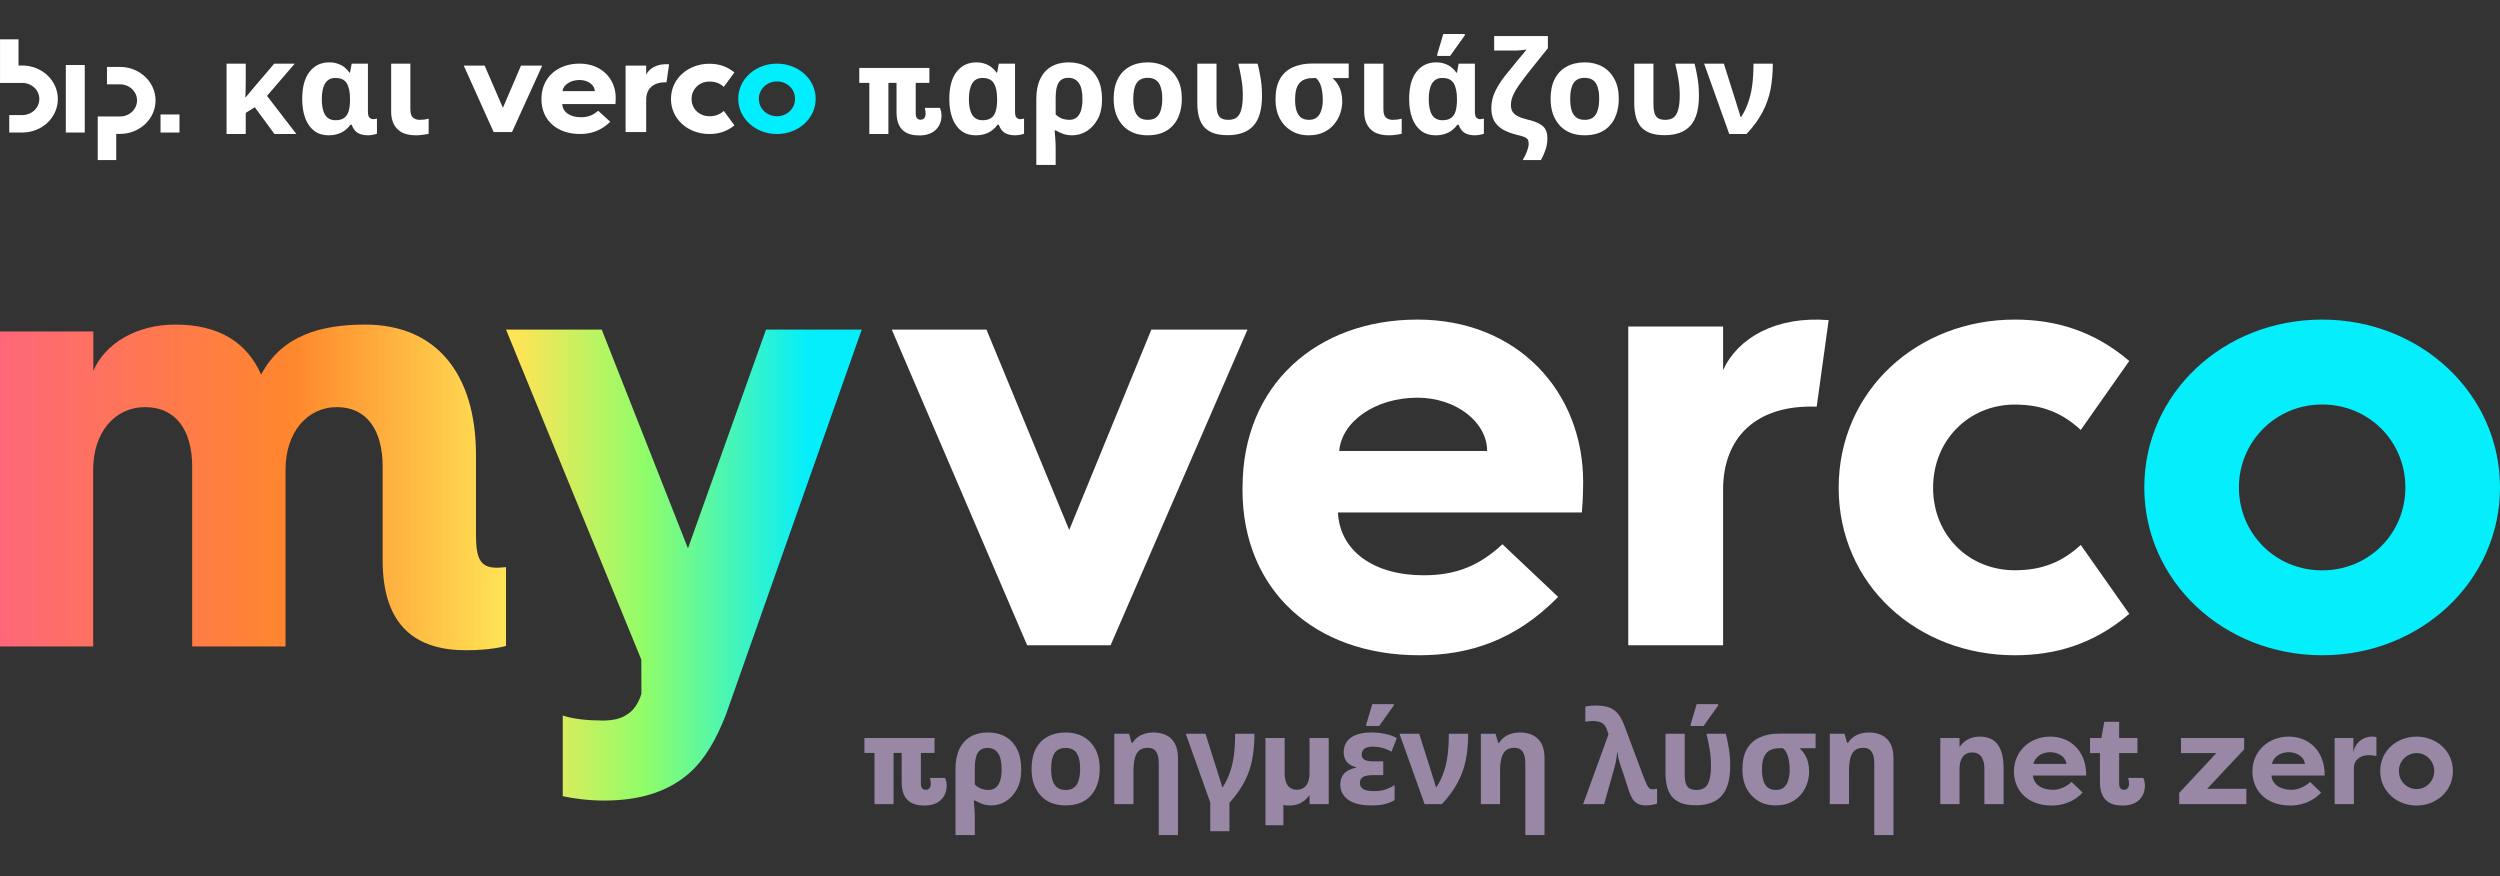 <svg width="485" height="170" viewBox="0 0 485 170" fill="none" xmlns="http://www.w3.org/2000/svg">
    <rect x="0" y="0" width="485" height="170" fill="#333333" stroke="none"/>
    <g clip-path="url(#clip0_1912_591)">
        <path d="M57.175 12.35L51.8 18.6L57.5 26H53.25L49.425 20.8L47.675 21.9V26H43.95V12.35H47.675V15.925C47.658 16.425 47.65 16.925 47.65 17.425C47.65 17.925 47.633 18.417 47.6 18.9H47.65C47.933 18.55 48.217 18.208 48.5 17.875C48.783 17.525 49.075 17.175 49.375 16.825L53.2 12.35H57.175ZM63.728 26.25C62.661 26.25 61.745 25.967 60.978 25.4C60.211 24.817 59.628 24 59.228 22.95C58.828 21.883 58.628 20.642 58.628 19.225C58.628 16.892 59.103 15.125 60.053 13.925C61.003 12.708 62.27 12.1 63.853 12.1C64.503 12.1 65.07 12.192 65.553 12.375C66.053 12.542 66.486 12.775 66.853 13.075C67.22 13.375 67.536 13.717 67.803 14.1H67.903L68.228 12.35H71.378V21.675C71.378 22.242 71.478 22.625 71.678 22.825C71.895 23.025 72.136 23.125 72.403 23.125C72.52 23.125 72.653 23.108 72.803 23.075C72.953 23.042 73.061 23.017 73.128 23V25.925C73.045 25.975 72.903 26.025 72.703 26.075C72.503 26.125 72.286 26.167 72.053 26.2C71.836 26.233 71.636 26.25 71.453 26.25C70.62 26.25 69.945 26.1 69.428 25.8C68.911 25.5 68.511 24.967 68.228 24.2H67.978C67.728 24.567 67.403 24.908 67.003 25.225C66.603 25.542 66.128 25.792 65.578 25.975C65.028 26.158 64.411 26.25 63.728 26.25ZM65.103 23.325C65.786 23.325 66.328 23.183 66.728 22.9C67.145 22.617 67.445 22.183 67.628 21.6C67.811 21 67.903 20.25 67.903 19.35V19.2C67.903 17.867 67.695 16.858 67.278 16.175C66.878 15.475 66.136 15.125 65.053 15.125C64.17 15.125 63.511 15.475 63.078 16.175C62.645 16.875 62.428 17.9 62.428 19.25C62.428 20.583 62.645 21.6 63.078 22.3C63.511 22.983 64.186 23.325 65.103 23.325ZM80.709 26.25C79.542 26.25 78.6 26.05 77.884 25.65C77.184 25.233 76.675 24.683 76.359 24C76.042 23.317 75.884 22.558 75.884 21.725V12.35H79.609V21.175C79.609 21.992 79.784 22.542 80.134 22.825C80.484 23.108 80.909 23.25 81.409 23.25C81.742 23.25 82.042 23.233 82.309 23.2C82.575 23.15 82.859 23.092 83.159 23.025V25.95C82.859 26.033 82.484 26.1 82.034 26.15C81.584 26.217 81.142 26.25 80.709 26.25Z" fill="white"/>
        <path d="M173.925 16.075H172.35V26H168.65V16.075H166.7V13.175H180.3V16.075H177.65V22.1C177.65 22.65 177.875 23.225 178.6 23.225C179.325 23.225 179.575 22.625 179.575 22.025C179.575 21.65 179.475 21.125 179.4 20.925H182.35C182.575 21.4 182.65 22 182.65 22.45C182.65 24.35 181.4 26.275 178.375 26.275C176.125 26.275 173.925 25.475 173.925 21.75V16.075ZM189.266 26.25C188.199 26.25 187.283 25.967 186.516 25.4C185.749 24.817 185.166 24 184.766 22.95C184.366 21.883 184.166 20.642 184.166 19.225C184.166 16.892 184.641 15.125 185.591 13.925C186.541 12.708 187.808 12.1 189.391 12.1C190.041 12.1 190.608 12.192 191.091 12.375C191.591 12.542 192.024 12.775 192.391 13.075C192.758 13.375 193.074 13.717 193.341 14.1H193.441L193.766 12.35H196.916V21.675C196.916 22.242 197.016 22.625 197.216 22.825C197.433 23.025 197.674 23.125 197.941 23.125C198.058 23.125 198.191 23.108 198.341 23.075C198.491 23.042 198.599 23.017 198.666 23V25.925C198.583 25.975 198.441 26.025 198.241 26.075C198.041 26.125 197.824 26.167 197.591 26.2C197.374 26.233 197.174 26.25 196.991 26.25C196.158 26.25 195.483 26.1 194.966 25.8C194.449 25.5 194.049 24.967 193.766 24.2H193.516C193.266 24.567 192.941 24.908 192.541 25.225C192.141 25.542 191.666 25.792 191.116 25.975C190.566 26.158 189.949 26.25 189.266 26.25ZM190.641 23.325C191.324 23.325 191.866 23.183 192.266 22.9C192.683 22.617 192.983 22.183 193.166 21.6C193.349 21 193.441 20.25 193.441 19.35V19.2C193.441 17.867 193.233 16.858 192.816 16.175C192.416 15.475 191.674 15.125 190.591 15.125C189.708 15.125 189.049 15.475 188.616 16.175C188.183 16.875 187.966 17.9 187.966 19.25C187.966 20.583 188.183 21.6 188.616 22.3C189.049 22.983 189.724 23.325 190.641 23.325ZM201.047 32V19.15C201.047 17.65 201.297 16.375 201.797 15.325C202.297 14.275 203.013 13.475 203.947 12.925C204.897 12.375 206.022 12.1 207.322 12.1C208.638 12.1 209.78 12.375 210.747 12.925C211.713 13.475 212.463 14.283 212.997 15.35C213.53 16.417 213.797 17.733 213.797 19.3C213.797 20.817 213.513 22.092 212.947 23.125C212.38 24.158 211.655 24.942 210.772 25.475C209.888 25.992 208.963 26.25 207.997 26.25C207.363 26.25 206.788 26.158 206.272 25.975C205.755 25.792 205.272 25.567 204.822 25.3H204.597C204.63 25.683 204.672 26.192 204.722 26.825C204.772 27.458 204.797 28.042 204.797 28.575V32H201.047ZM207.472 23.25C207.972 23.25 208.413 23.117 208.797 22.85C209.18 22.567 209.472 22.133 209.672 21.55C209.888 20.967 209.997 20.217 209.997 19.3C209.997 17.783 209.755 16.708 209.272 16.075C208.805 15.425 208.13 15.1 207.247 15.1C206.413 15.1 205.797 15.4 205.397 16C204.997 16.6 204.797 17.592 204.797 18.975V22.2C205.147 22.55 205.555 22.817 206.022 23C206.505 23.167 206.988 23.25 207.472 23.25ZM229.276 19.15C229.276 20.283 229.117 21.292 228.801 22.175C228.501 23.058 228.059 23.808 227.476 24.425C226.909 25.025 226.217 25.483 225.401 25.8C224.584 26.1 223.659 26.25 222.626 26.25C221.676 26.25 220.792 26.1 219.976 25.8C219.176 25.483 218.484 25.025 217.901 24.425C217.317 23.808 216.859 23.058 216.526 22.175C216.209 21.292 216.051 20.283 216.051 19.15C216.051 17.633 216.317 16.358 216.851 15.325C217.384 14.275 218.151 13.475 219.151 12.925C220.151 12.375 221.334 12.1 222.701 12.1C223.984 12.1 225.117 12.375 226.101 12.925C227.084 13.475 227.859 14.275 228.426 15.325C228.992 16.358 229.276 17.633 229.276 19.15ZM219.851 19.15C219.851 20.05 219.942 20.808 220.126 21.425C220.326 22.025 220.634 22.483 221.051 22.8C221.467 23.1 222.009 23.25 222.676 23.25C223.342 23.25 223.876 23.1 224.276 22.8C224.692 22.483 224.992 22.025 225.176 21.425C225.376 20.808 225.476 20.05 225.476 19.15C225.476 18.25 225.376 17.5 225.176 16.9C224.992 16.3 224.692 15.85 224.276 15.55C223.859 15.25 223.317 15.1 222.651 15.1C221.667 15.1 220.951 15.442 220.501 16.125C220.067 16.792 219.851 17.8 219.851 19.15ZM238.179 26.225C237.013 26.225 236.046 26.075 235.279 25.775C234.529 25.475 233.929 25.05 233.479 24.5C233.046 23.933 232.738 23.275 232.554 22.525C232.371 21.758 232.279 20.925 232.279 20.025V12.35H236.004V20.15C236.004 20.933 236.079 21.558 236.229 22.025C236.396 22.475 236.646 22.792 236.979 22.975C237.329 23.158 237.771 23.25 238.304 23.25C238.954 23.25 239.488 23.1 239.904 22.8C240.321 22.483 240.621 21.975 240.804 21.275C241.004 20.575 241.104 19.65 241.104 18.5C241.104 17.417 241.021 16.4 240.854 15.45C240.704 14.483 240.496 13.45 240.229 12.35H243.979C244.163 13.067 244.313 13.758 244.429 14.425C244.563 15.075 244.663 15.742 244.729 16.425C244.796 17.092 244.829 17.817 244.829 18.6C244.829 21.217 244.279 23.142 243.179 24.375C242.079 25.608 240.413 26.225 238.179 26.225ZM253.897 26.25C252.581 26.25 251.439 25.95 250.472 25.35C249.506 24.75 248.756 23.933 248.222 22.9C247.706 21.85 247.447 20.667 247.447 19.35C247.447 17.667 247.739 16.317 248.322 15.3C248.922 14.267 249.756 13.517 250.822 13.05C251.889 12.567 253.131 12.325 254.547 12.325H261.647V15.15H258.522C258.972 15.567 259.331 16.008 259.597 16.475C259.881 16.942 260.081 17.442 260.197 17.975C260.331 18.492 260.397 19.067 260.397 19.7C260.397 20.433 260.272 21.183 260.022 21.95C259.772 22.717 259.381 23.425 258.847 24.075C258.331 24.725 257.656 25.25 256.822 25.65C256.006 26.05 255.031 26.25 253.897 26.25ZM253.947 23.25C254.597 23.25 255.114 23.083 255.497 22.75C255.897 22.4 256.181 21.933 256.347 21.35C256.531 20.75 256.622 20.092 256.622 19.375C256.622 18.692 256.572 18.083 256.472 17.55C256.389 17.017 256.247 16.55 256.047 16.15C255.864 15.75 255.622 15.417 255.322 15.15H254.647C253.964 15.15 253.364 15.275 252.847 15.525C252.331 15.775 251.931 16.208 251.647 16.825C251.381 17.425 251.247 18.267 251.247 19.35C251.247 20.133 251.331 20.817 251.497 21.4C251.681 21.983 251.964 22.442 252.347 22.775C252.747 23.092 253.281 23.25 253.947 23.25ZM269.479 26.25C268.312 26.25 267.371 26.05 266.654 25.65C265.954 25.233 265.446 24.683 265.129 24C264.812 23.317 264.654 22.558 264.654 21.725V12.35H268.379V21.175C268.379 21.992 268.554 22.542 268.904 22.825C269.254 23.108 269.679 23.25 270.179 23.25C270.512 23.25 270.812 23.233 271.079 23.2C271.346 23.15 271.629 23.092 271.929 23.025V25.95C271.629 26.033 271.254 26.1 270.804 26.15C270.354 26.217 269.912 26.25 269.479 26.25ZM278.475 26.25C277.408 26.25 276.492 25.967 275.725 25.4C274.958 24.817 274.375 24 273.975 22.95C273.575 21.883 273.375 20.642 273.375 19.225C273.375 16.892 273.85 15.125 274.8 13.925C275.75 12.708 277.017 12.1 278.6 12.1C279.25 12.1 279.817 12.192 280.3 12.375C280.8 12.542 281.233 12.775 281.6 13.075C281.967 13.375 282.283 13.717 282.55 14.1H282.65L282.975 12.35H286.125V21.675C286.125 22.242 286.225 22.625 286.425 22.825C286.642 23.025 286.883 23.125 287.15 23.125C287.267 23.125 287.4 23.108 287.55 23.075C287.7 23.042 287.808 23.017 287.875 23V25.925C287.792 25.975 287.65 26.025 287.45 26.075C287.25 26.125 287.033 26.167 286.8 26.2C286.583 26.233 286.383 26.25 286.2 26.25C285.367 26.25 284.692 26.1 284.175 25.8C283.658 25.5 283.258 24.967 282.975 24.2H282.725C282.475 24.567 282.15 24.908 281.75 25.225C281.35 25.542 280.875 25.792 280.325 25.975C279.775 26.158 279.158 26.25 278.475 26.25ZM279.85 23.325C280.533 23.325 281.075 23.183 281.475 22.9C281.892 22.617 282.192 22.183 282.375 21.6C282.558 21 282.65 20.25 282.65 19.35V19.2C282.65 17.867 282.442 16.858 282.025 16.175C281.625 15.475 280.883 15.125 279.8 15.125C278.917 15.125 278.258 15.475 277.825 16.175C277.392 16.875 277.175 17.9 277.175 19.25C277.175 20.583 277.392 21.6 277.825 22.3C278.258 22.983 278.933 23.325 279.85 23.325ZM278.825 10.85V10.525L280 6.6H284.175V6.85L281.325 10.85H278.825ZM295.417 31.05C295.784 30.417 296.067 29.825 296.267 29.275C296.467 28.725 296.567 28.267 296.567 27.9C296.567 27.55 296.509 27.275 296.392 27.075C296.276 26.892 296.051 26.725 295.717 26.575C295.384 26.442 294.892 26.3 294.242 26.15C293.126 25.867 292.201 25.508 291.467 25.075C290.751 24.625 290.209 24.067 289.842 23.4C289.492 22.733 289.317 21.933 289.317 21C289.317 19.867 289.559 18.792 290.042 17.775C290.526 16.758 291.159 15.75 291.942 14.75C292.742 13.75 293.584 12.717 294.467 11.65L296.167 9.6C295.951 9.65 295.667 9.692 295.317 9.725C294.967 9.758 294.617 9.783 294.267 9.8C293.917 9.8 293.634 9.8 293.417 9.8H289.867V7H300.292V9.35L297.042 13.4C296.192 14.467 295.476 15.408 294.892 16.225C294.309 17.025 293.867 17.758 293.567 18.425C293.267 19.092 293.117 19.742 293.117 20.375C293.117 20.842 293.209 21.25 293.392 21.6C293.592 21.95 293.917 22.25 294.367 22.5C294.817 22.75 295.442 22.975 296.242 23.175C297.259 23.408 298.051 23.683 298.617 24C299.201 24.3 299.609 24.683 299.842 25.15C300.076 25.6 300.192 26.175 300.192 26.875C300.192 27.358 300.142 27.825 300.042 28.275C299.942 28.725 299.801 29.175 299.617 29.625C299.434 30.092 299.209 30.567 298.942 31.05H295.417ZM314.041 19.15C314.041 20.283 313.883 21.292 313.566 22.175C313.266 23.058 312.825 23.808 312.241 24.425C311.675 25.025 310.983 25.483 310.166 25.8C309.35 26.1 308.425 26.25 307.391 26.25C306.441 26.25 305.558 26.1 304.741 25.8C303.941 25.483 303.25 25.025 302.666 24.425C302.083 23.808 301.625 23.058 301.291 22.175C300.975 21.292 300.816 20.283 300.816 19.15C300.816 17.633 301.083 16.358 301.616 15.325C302.15 14.275 302.916 13.475 303.916 12.925C304.916 12.375 306.1 12.1 307.466 12.1C308.75 12.1 309.883 12.375 310.866 12.925C311.85 13.475 312.625 14.275 313.191 15.325C313.758 16.358 314.041 17.633 314.041 19.15ZM304.616 19.15C304.616 20.05 304.708 20.808 304.891 21.425C305.091 22.025 305.4 22.483 305.816 22.8C306.233 23.1 306.775 23.25 307.441 23.25C308.108 23.25 308.641 23.1 309.041 22.8C309.458 22.483 309.758 22.025 309.941 21.425C310.141 20.808 310.241 20.05 310.241 19.15C310.241 18.25 310.141 17.5 309.941 16.9C309.758 16.3 309.458 15.85 309.041 15.55C308.625 15.25 308.083 15.1 307.416 15.1C306.433 15.1 305.716 15.442 305.266 16.125C304.833 16.792 304.616 17.8 304.616 19.15ZM322.945 26.225C321.778 26.225 320.812 26.075 320.045 25.775C319.295 25.475 318.695 25.05 318.245 24.5C317.812 23.933 317.503 23.275 317.32 22.525C317.137 21.758 317.045 20.925 317.045 20.025V12.35H320.77V20.15C320.77 20.933 320.845 21.558 320.995 22.025C321.162 22.475 321.412 22.792 321.745 22.975C322.095 23.158 322.537 23.25 323.07 23.25C323.72 23.25 324.253 23.1 324.67 22.8C325.087 22.483 325.387 21.975 325.57 21.275C325.77 20.575 325.87 19.65 325.87 18.5C325.87 17.417 325.787 16.4 325.62 15.45C325.47 14.483 325.262 13.45 324.995 12.35H328.745C328.928 13.067 329.078 13.758 329.195 14.425C329.328 15.075 329.428 15.742 329.495 16.425C329.562 17.092 329.595 17.817 329.595 18.6C329.595 21.217 329.045 23.142 327.945 24.375C326.845 25.608 325.178 26.225 322.945 26.225ZM335.475 26L330.6 12.35H334.425L336.825 19.925C336.908 20.175 337 20.475 337.1 20.825C337.216 21.175 337.325 21.517 337.425 21.85C337.525 22.183 337.608 22.467 337.675 22.7H337.775C338.325 21.867 338.775 20.95 339.125 19.95C339.491 18.95 339.758 17.833 339.925 16.6C340.091 15.35 340.175 13.933 340.175 12.35H343.925C343.925 14.15 343.775 15.825 343.475 17.375C343.175 18.908 342.65 20.383 341.9 21.8C341.166 23.2 340.141 24.6 338.825 26H335.475Z" fill="white"/>
        <path d="M150.729 12.344C154.887 12.344 158.241 15.363 158.241 19.173C158.241 22.983 154.887 26.001 150.729 26.001C146.57 26.001 143.217 22.983 143.217 19.173C143.217 15.363 146.543 12.344 150.729 12.344ZM150.729 22.549C152.687 22.549 154.242 21.066 154.242 19.173C154.242 17.28 152.687 15.797 150.729 15.797C148.771 15.797 147.215 17.306 147.215 19.173C147.215 21.04 148.743 22.549 150.729 22.549Z" fill="#00EEFD"/>
        <path d="M115.387 17.685C115.387 16.499 114.061 15.517 112.437 15.517C110.675 15.517 109.241 16.473 109.133 17.685H115.39H115.387ZM105.046 19.157C105.046 15.001 108.186 12.342 112.437 12.342C116.687 12.342 119.448 15.284 119.448 18.95C119.448 18.95 119.448 19.596 119.395 20.189H109.079C109.159 21.737 110.568 22.745 112.706 22.745C114.113 22.745 115.09 22.332 116.037 21.48L118.393 23.621C116.577 25.403 114.603 25.996 112.517 25.996C108.077 25.996 105.043 23.338 105.043 19.26V19.157H105.046Z" fill="white"/>
        <path d="M89.972 12.728H94.021L97.562 20.913L101.075 12.728H105.19L99.332 25.619H95.764L89.97 12.728H89.972Z" fill="white"/>
        <path d="M129.302 15.967C126.733 15.873 125.358 17.227 125.358 19.325V25.617H121.362V12.728H125.358V14.492C125.976 13.188 127.582 12.299 129.805 12.469L129.302 15.967Z" fill="white"/>
        <path d="M137.626 12.368C133.495 12.368 130.169 15.258 130.169 19.197C130.169 23.135 133.495 25.999 137.626 25.999C139.337 25.999 140.968 25.552 142.475 24.32L140.421 21.519C139.676 22.176 138.848 22.549 137.628 22.549C135.698 22.549 134.167 21.142 134.167 19.199C134.167 17.256 135.698 15.823 137.628 15.823C138.848 15.823 139.678 16.194 140.421 16.852L142.475 14.05C140.97 12.818 139.337 12.371 137.626 12.371V12.368Z" fill="white"/>
        <path fill-rule="evenodd" clip-rule="evenodd" d="M23.277 12.983C27.088 12.983 30.176 15.893 30.176 19.482C30.176 23.072 27.088 25.981 23.277 25.981H22.547V31.054H18.958V22.599H23.277C25.105 22.599 26.587 21.203 26.587 19.48C26.587 17.757 25.105 16.361 23.277 16.361H20.752V12.979H23.277V12.983ZM3.591 7.636V12.709H4.321C8.132 12.709 11.22 15.618 11.22 19.207C11.22 22.797 8.191 25.65 4.435 25.706H4.321H1.795V22.324H4.321C6.148 22.324 7.631 20.928 7.631 19.205C7.631 17.482 6.183 16.119 4.385 16.089H4.323H0.004V7.636H3.593H3.591ZM34.819 22.204V25.709H31.143V22.204H34.819ZM16.444 12.615V25.709H12.768V12.615H16.444Z" fill="white"/>
        <path d="M0 64.301H18.109V71.94C20.406 66.609 26.481 62.972 34.02 62.972C42.409 62.972 47.868 66.36 50.664 72.671C54.676 65.031 62.332 62.972 70.837 62.972C84.685 62.972 92.341 72.555 92.341 88.316V103.711C92.341 108.195 93.073 110.138 96.352 110.138C97.085 110.138 97.933 110.022 98.166 110.022V125.301C97.8 125.418 95.137 126.148 90.394 126.148C80.79 126.148 74.232 121.548 74.232 108.693V90.508C74.232 83.483 71.186 78.982 65.361 78.982C59.536 78.982 55.391 83.948 55.391 91.106V125.418H37.283V90.508C37.283 83.483 34.12 78.982 28.162 78.982C22.203 78.982 18.075 83.948 18.075 91.106V125.418H0V64.301Z" fill="url(#paint0_linear_1912_591)"/>
        <path d="M116.619 139.792C119.062 139.792 120.534 139.427 121.872 138.464C122.976 137.733 123.947 136.288 124.432 134.577L124.415 127.961L98.166 63.944H116.736L133.465 106.384L148.605 63.944H167.175L140.81 138.696C138.986 143.297 136.895 147.184 133.733 149.975C129.451 153.729 123.846 155.307 117.238 155.307C114.193 155.307 111.383 154.941 109.175 154.459V138.812C111.366 139.543 114.311 139.776 116.619 139.776V139.792Z" fill="url(#paint1_linear_1912_591)"/>
        <path d="M450.496 62C469.592 62 485 76.381 485 94.56C485 112.739 469.592 127.12 450.496 127.12C431.4 127.12 415.992 112.739 415.992 94.56C415.992 76.381 431.266 62 450.496 62ZM450.496 110.649C459.499 110.649 466.642 103.583 466.642 94.56C466.642 85.537 459.499 78.471 450.496 78.471C441.493 78.471 434.351 85.669 434.351 94.56C434.351 103.451 441.376 110.649 450.496 110.649Z" fill="#05EEFC"/>
        <path d="M288.502 87.49C288.502 81.832 282.408 77.152 274.959 77.152C266.89 77.152 260.294 81.715 259.808 87.49H288.502ZM241.059 94.51C241.059 74.679 255.472 62 274.975 62C294.478 62 307.134 76.04 307.134 93.515C307.134 93.515 307.134 96.601 306.883 99.423H259.557C259.925 106.807 266.387 111.604 276.197 111.604C282.659 111.604 287.129 109.629 291.465 105.579L302.279 115.802C293.959 124.299 284.886 127.12 275.327 127.12C254.953 127.12 241.042 114.441 241.042 94.992V94.494L241.059 94.51Z" fill="white"/>
        <path d="M173.006 63.944H191.375L207.427 102.815L223.364 63.944H242.014L215.453 125.176H199.269L173.006 63.944Z" fill="white"/>
        <path d="M352.441 78.899C340.613 78.449 334.279 84.955 334.279 94.998V125.176H315.882V63.351H334.279V71.809C337.118 65.553 344.511 61.283 354.76 62.1L352.441 78.883V78.899Z" fill="white"/>
        <path d="M390.865 62C371.946 62 356.704 75.812 356.704 94.627C356.704 113.441 371.946 127.12 390.865 127.12C398.703 127.12 406.174 124.993 413.076 119.092L403.667 105.713C400.258 108.854 396.447 110.632 390.865 110.632C382.024 110.632 375.021 103.918 375.021 94.627C375.021 85.336 382.024 78.488 390.865 78.488C396.447 78.488 400.241 80.266 403.667 83.408L413.076 70.028C406.174 64.144 398.703 62 390.865 62Z" fill="white"/>
        <path d="M174.925 146.075H173.35V156H169.65V146.075H167.7V143.175H181.3V146.075H178.65V152.1C178.65 152.65 178.875 153.225 179.6 153.225C180.325 153.225 180.575 152.625 180.575 152.025C180.575 151.65 180.475 151.125 180.4 150.925H183.35C183.575 151.4 183.65 152 183.65 152.45C183.65 154.35 182.4 156.275 179.375 156.275C177.125 156.275 174.925 155.475 174.925 151.75V146.075ZM185.366 162V149.15C185.366 147.65 185.616 146.375 186.116 145.325C186.616 144.275 187.333 143.475 188.266 142.925C189.216 142.375 190.341 142.1 191.641 142.1C192.958 142.1 194.099 142.375 195.066 142.925C196.033 143.475 196.783 144.283 197.316 145.35C197.849 146.417 198.116 147.733 198.116 149.3C198.116 150.817 197.833 152.092 197.266 153.125C196.699 154.158 195.974 154.942 195.091 155.475C194.208 155.992 193.283 156.25 192.316 156.25C191.683 156.25 191.108 156.158 190.591 155.975C190.074 155.792 189.591 155.567 189.141 155.3H188.916C188.949 155.683 188.991 156.192 189.041 156.825C189.091 157.458 189.116 158.042 189.116 158.575V162H185.366ZM191.791 153.25C192.291 153.25 192.733 153.117 193.116 152.85C193.499 152.567 193.791 152.133 193.991 151.55C194.208 150.967 194.316 150.217 194.316 149.3C194.316 147.783 194.074 146.708 193.591 146.075C193.124 145.425 192.449 145.1 191.566 145.1C190.733 145.1 190.116 145.4 189.716 146C189.316 146.6 189.116 147.592 189.116 148.975V152.2C189.466 152.55 189.874 152.817 190.341 153C190.824 153.167 191.308 153.25 191.791 153.25ZM213.345 149.15C213.345 150.283 213.187 151.292 212.87 152.175C212.57 153.058 212.128 153.808 211.545 154.425C210.978 155.025 210.287 155.483 209.47 155.8C208.653 156.1 207.728 156.25 206.695 156.25C205.745 156.25 204.862 156.1 204.045 155.8C203.245 155.483 202.553 155.025 201.97 154.425C201.387 153.808 200.928 153.058 200.595 152.175C200.278 151.292 200.12 150.283 200.12 149.15C200.12 147.633 200.387 146.358 200.92 145.325C201.453 144.275 202.22 143.475 203.22 142.925C204.22 142.375 205.403 142.1 206.77 142.1C208.053 142.1 209.187 142.375 210.17 142.925C211.153 143.475 211.928 144.275 212.495 145.325C213.062 146.358 213.345 147.633 213.345 149.15ZM203.92 149.15C203.92 150.05 204.012 150.808 204.195 151.425C204.395 152.025 204.703 152.483 205.12 152.8C205.537 153.1 206.078 153.25 206.745 153.25C207.412 153.25 207.945 153.1 208.345 152.8C208.762 152.483 209.062 152.025 209.245 151.425C209.445 150.808 209.545 150.05 209.545 149.15C209.545 148.25 209.445 147.5 209.245 146.9C209.062 146.3 208.762 145.85 208.345 145.55C207.928 145.25 207.387 145.1 206.72 145.1C205.737 145.1 205.02 145.442 204.57 146.125C204.137 146.792 203.92 147.8 203.92 149.15ZM224.799 162V148.025C224.799 147.042 224.624 146.308 224.274 145.825C223.94 145.325 223.407 145.075 222.674 145.075C221.974 145.075 221.415 145.25 220.999 145.6C220.599 145.95 220.315 146.458 220.149 147.125C219.982 147.792 219.899 148.608 219.899 149.575V156H216.174V142.35H219.024L219.524 144.1H219.724C220.024 143.633 220.374 143.258 220.774 142.975C221.19 142.675 221.649 142.458 222.149 142.325C222.649 142.175 223.182 142.1 223.749 142.1C224.699 142.1 225.532 142.275 226.249 142.625C226.965 142.975 227.524 143.517 227.924 144.25C228.324 144.983 228.524 145.933 228.524 147.1V162H224.799ZM234.788 161.25V155.675L230.038 142.35H233.863L236.263 149.925C236.346 150.175 236.438 150.475 236.538 150.825C236.655 151.175 236.763 151.517 236.863 151.85C236.963 152.183 237.046 152.467 237.113 152.7H237.213C237.763 151.867 238.213 150.95 238.563 149.95C238.93 148.95 239.196 147.833 239.363 146.6C239.53 145.35 239.613 143.933 239.613 142.35H243.363C243.363 144.117 243.221 145.758 242.938 147.275C242.655 148.792 242.155 150.242 241.438 151.625C240.738 152.992 239.763 154.367 238.513 155.75V161.25H234.788ZM245.5 143.175H249.225V150.075C249.225 151.85 249.875 153.2 251.6 153.2C253.325 153.2 254.05 151.825 254.05 150.05V143.175H257.775V156H254.05V154.25C252.975 155.75 251.625 156.275 250.075 156.275C249.675 156.275 249.3 156.225 248.975 156.175V160.1H245.5V143.175ZM266.077 156.25C264.077 156.25 262.569 155.883 261.552 155.15C260.536 154.417 260.027 153.442 260.027 152.225C260.027 151.558 260.152 151.008 260.402 150.575C260.652 150.125 261.002 149.775 261.452 149.525C261.902 149.258 262.436 149.067 263.052 148.95V148.825C262.252 148.625 261.652 148.275 261.252 147.775C260.869 147.275 260.677 146.658 260.677 145.925C260.677 145.158 260.869 144.492 261.252 143.925C261.652 143.342 262.252 142.892 263.052 142.575C263.852 142.258 264.861 142.1 266.077 142.1C266.944 142.1 267.819 142.192 268.702 142.375C269.586 142.542 270.344 142.817 270.977 143.2L269.952 145.825C269.269 145.458 268.644 145.208 268.077 145.075C267.527 144.925 266.952 144.85 266.352 144.85C265.602 144.85 265.052 144.983 264.702 145.25C264.352 145.5 264.177 145.867 264.177 146.35C264.177 146.833 264.352 147.183 264.702 147.4C265.069 147.6 265.611 147.7 266.327 147.7H268.352V150.375H266.352C265.736 150.375 265.244 150.433 264.877 150.55C264.511 150.65 264.244 150.817 264.077 151.05C263.911 151.267 263.827 151.55 263.827 151.9C263.827 152.45 264.052 152.85 264.502 153.1C264.969 153.35 265.644 153.475 266.527 153.475C267.294 153.475 267.977 153.392 268.577 153.225C269.194 153.042 269.852 152.733 270.552 152.3V155.225C269.952 155.575 269.311 155.833 268.627 156C267.944 156.167 267.094 156.25 266.077 156.25ZM265.052 140.85V140.525L266.227 136.6H270.402V136.85L267.552 140.85H265.052ZM276.375 156L271.5 142.35H275.325L277.725 149.925C277.808 150.175 277.9 150.475 278 150.825C278.117 151.175 278.225 151.517 278.325 151.85C278.425 152.183 278.508 152.467 278.575 152.7H278.675C279.225 151.867 279.675 150.95 280.025 149.95C280.392 148.95 280.658 147.833 280.825 146.6C280.992 145.35 281.075 143.933 281.075 142.35H284.825C284.825 144.15 284.675 145.825 284.375 147.375C284.075 148.908 283.55 150.383 282.8 151.8C282.067 153.2 281.042 154.6 279.725 156H276.375ZM295.912 162V148.025C295.912 147.042 295.737 146.308 295.387 145.825C295.054 145.325 294.52 145.075 293.787 145.075C293.087 145.075 292.529 145.25 292.112 145.6C291.712 145.95 291.429 146.458 291.262 147.125C291.095 147.792 291.012 148.608 291.012 149.575V156H287.287V142.35H290.137L290.637 144.1H290.837C291.137 143.633 291.487 143.258 291.887 142.975C292.304 142.675 292.762 142.458 293.262 142.325C293.762 142.175 294.295 142.1 294.862 142.1C295.812 142.1 296.645 142.275 297.362 142.625C298.079 142.975 298.637 143.517 299.037 144.25C299.437 144.983 299.637 145.933 299.637 147.1V162H295.912ZM319.327 156.25C318.66 156.25 318.11 156.133 317.677 155.9C317.26 155.667 316.927 155.342 316.677 154.925C316.427 154.508 316.21 154.025 316.027 153.475L314.952 150.15C314.852 149.817 314.735 149.483 314.602 149.15C314.485 148.8 314.369 148.45 314.252 148.1C314.135 147.733 314.035 147.375 313.952 147.025C313.885 146.658 313.835 146.3 313.802 145.95H313.727C313.677 146.683 313.577 147.358 313.427 147.975C313.294 148.575 313.11 149.275 312.877 150.075L311.202 156H307.127L312.052 142.45L311.777 141.65C311.51 140.867 311.127 140.375 310.627 140.175C310.144 139.975 309.577 139.875 308.927 139.875C308.644 139.875 308.385 139.892 308.152 139.925C307.919 139.958 307.719 139.992 307.552 140.025V137.075C307.702 137.042 307.877 137.008 308.077 136.975C308.294 136.942 308.527 136.917 308.777 136.9C309.027 136.883 309.294 136.875 309.577 136.875C310.527 136.875 311.344 136.983 312.027 137.2C312.71 137.417 313.294 137.8 313.777 138.35C314.277 138.9 314.719 139.683 315.102 140.7L318.827 150.65C319.094 151.333 319.31 151.858 319.477 152.225C319.66 152.575 319.835 152.817 320.002 152.95C320.185 153.067 320.394 153.125 320.627 153.125C320.81 153.125 320.96 153.117 321.077 153.1C321.194 153.067 321.327 153.033 321.477 153V155.875C321.344 155.942 321.144 156 320.877 156.05C320.627 156.117 320.36 156.167 320.077 156.2C319.794 156.233 319.544 156.25 319.327 156.25ZM329.007 156.225C327.841 156.225 326.874 156.075 326.107 155.775C325.357 155.475 324.757 155.05 324.307 154.5C323.874 153.933 323.566 153.275 323.382 152.525C323.199 151.758 323.107 150.925 323.107 150.025V142.35H326.832V150.15C326.832 150.933 326.907 151.558 327.057 152.025C327.224 152.475 327.474 152.792 327.807 152.975C328.157 153.158 328.599 153.25 329.132 153.25C329.782 153.25 330.316 153.1 330.732 152.8C331.149 152.483 331.449 151.975 331.632 151.275C331.832 150.575 331.932 149.65 331.932 148.5C331.932 147.417 331.849 146.4 331.682 145.45C331.532 144.483 331.324 143.45 331.057 142.35H334.807C334.991 143.067 335.141 143.758 335.257 144.425C335.391 145.075 335.491 145.742 335.557 146.425C335.624 147.092 335.657 147.817 335.657 148.6C335.657 151.217 335.107 153.142 334.007 154.375C332.907 155.608 331.241 156.225 329.007 156.225ZM327.982 140.85V140.525L329.157 136.6H333.332V136.85L330.482 140.85H327.982ZM344.475 156.25C343.159 156.25 342.017 155.95 341.05 155.35C340.084 154.75 339.334 153.933 338.8 152.9C338.284 151.85 338.025 150.667 338.025 149.35C338.025 147.667 338.317 146.317 338.9 145.3C339.5 144.267 340.334 143.517 341.4 143.05C342.467 142.567 343.709 142.325 345.125 142.325H352.225V145.15H349.1C349.55 145.567 349.909 146.008 350.175 146.475C350.459 146.942 350.659 147.442 350.775 147.975C350.909 148.492 350.975 149.067 350.975 149.7C350.975 150.433 350.85 151.183 350.6 151.95C350.35 152.717 349.959 153.425 349.425 154.075C348.909 154.725 348.234 155.25 347.4 155.65C346.584 156.05 345.609 156.25 344.475 156.25ZM344.525 153.25C345.175 153.25 345.692 153.083 346.075 152.75C346.475 152.4 346.759 151.933 346.925 151.35C347.109 150.75 347.2 150.092 347.2 149.375C347.2 148.692 347.15 148.083 347.05 147.55C346.967 147.017 346.825 146.55 346.625 146.15C346.442 145.75 346.2 145.417 345.9 145.15H345.225C344.542 145.15 343.942 145.275 343.425 145.525C342.909 145.775 342.509 146.208 342.225 146.825C341.959 147.425 341.825 148.267 341.825 149.35C341.825 150.133 341.909 150.817 342.075 151.4C342.259 151.983 342.542 152.442 342.925 152.775C343.325 153.092 343.859 153.25 344.525 153.25ZM363.607 162V148.025C363.607 147.042 363.432 146.308 363.082 145.825C362.749 145.325 362.216 145.075 361.482 145.075C360.782 145.075 360.224 145.25 359.807 145.6C359.407 145.95 359.124 146.458 358.957 147.125C358.791 147.792 358.707 148.608 358.707 149.575V156H354.982V142.35H357.832L358.332 144.1H358.532C358.832 143.633 359.182 143.258 359.582 142.975C359.999 142.675 360.457 142.458 360.957 142.325C361.457 142.175 361.991 142.1 362.557 142.1C363.507 142.1 364.341 142.275 365.057 142.625C365.774 142.975 366.332 143.517 366.732 144.25C367.132 144.983 367.332 145.933 367.332 147.1V162H363.607ZM376.422 143.175H380.147V144.925C381.222 143.425 382.572 142.9 384.122 142.9C387.722 142.9 388.697 145.775 388.697 149.025V156H384.972V149.1C384.972 147.325 384.322 145.975 382.597 145.975C380.872 145.975 380.147 147.35 380.147 149.125V156H376.422V143.175ZM404.029 153.75C402.204 155.75 399.779 156.275 398.054 156.275C393.304 156.275 390.704 153.3 390.704 149.65C390.704 145.875 393.654 142.9 397.779 142.9C401.329 142.9 404.729 145.35 404.729 150.45H394.404C394.479 152.05 395.954 153.225 398.329 153.225C399.654 153.225 400.979 152.55 401.879 151.7L404.029 153.75ZM397.729 145.925C396.529 145.925 394.929 146.475 394.479 148.2H400.904C400.654 146.55 398.979 145.925 397.729 145.925ZM411.113 143.175H414.663V146.1H411.113V152.1C411.113 152.65 411.338 153.225 412.063 153.225C412.788 153.225 413.038 152.625 413.038 152.025C413.038 151.65 412.938 151.125 412.863 150.925H415.813C416.038 151.4 416.113 152 416.113 152.45C416.113 154.35 414.863 156.275 411.838 156.275C409.588 156.275 407.388 155.475 407.388 151.75V146.1H405.463V143.175H407.663L408.238 140.025H411.113V143.175ZM435.792 156H422.767V153.825L429.967 146.1H423.117V143.175H435.367V145.375L428.192 153.025H435.792V156ZM450.295 153.75C448.47 155.75 446.045 156.275 444.32 156.275C439.57 156.275 436.97 153.3 436.97 149.65C436.97 145.875 439.92 142.9 444.045 142.9C447.595 142.9 450.995 145.35 450.995 150.45H440.67C440.745 152.05 442.22 153.225 444.595 153.225C445.92 153.225 447.245 152.55 448.145 151.7L450.295 153.75ZM443.995 145.925C442.795 145.925 441.195 146.475 440.745 148.2H447.17C446.92 146.55 445.245 145.925 443.995 145.925ZM456.55 145.975C456.975 143.65 458.95 142.9 460.075 142.9C460.5 142.9 460.625 142.925 461.025 143V146.675C460.5 146.55 459.825 146.5 459.45 146.5C458.05 146.5 456.65 147.325 456.65 149.025V156H452.925V143.175H456.55V145.975ZM461.763 149.575C461.763 145.575 465.088 142.9 468.813 142.9C472.563 142.9 475.863 145.6 475.863 149.575C475.863 153.575 472.563 156.275 468.813 156.275C465.088 156.275 461.763 153.6 461.763 149.575ZM465.388 149.575C465.388 151.6 466.988 153.075 468.813 153.075C470.663 153.075 472.238 151.575 472.238 149.575C472.238 147.6 470.663 146.1 468.813 146.1C466.988 146.1 465.388 147.575 465.388 149.575Z" fill="#9888A5"/>
    </g>
    <defs>
        <linearGradient id="paint0_linear_1912_591" x1="0" y1="94.56" x2="98.166" y2="94.56" gradientUnits="userSpaceOnUse">
            <stop stop-color="#FE6779"/>
            <stop offset="0.58" stop-color="#FF872C"/>
            <stop offset="1" stop-color="#FFE456"/>
        </linearGradient>
        <linearGradient id="paint1_linear_1912_591" x1="98.166" y1="107.663" x2="167.175" y2="107.663" gradientUnits="userSpaceOnUse">
            <stop offset="0.03" stop-color="#FFE456"/>
            <stop offset="0.39" stop-color="#90FD69"/>
            <stop offset="0.85" stop-color="#05EEFC"/>
        </linearGradient>
        <clipPath id="clip0_1912_591">
            <rect width="485" height="170" fill="white"/>
        </clipPath>
    </defs>
</svg>
